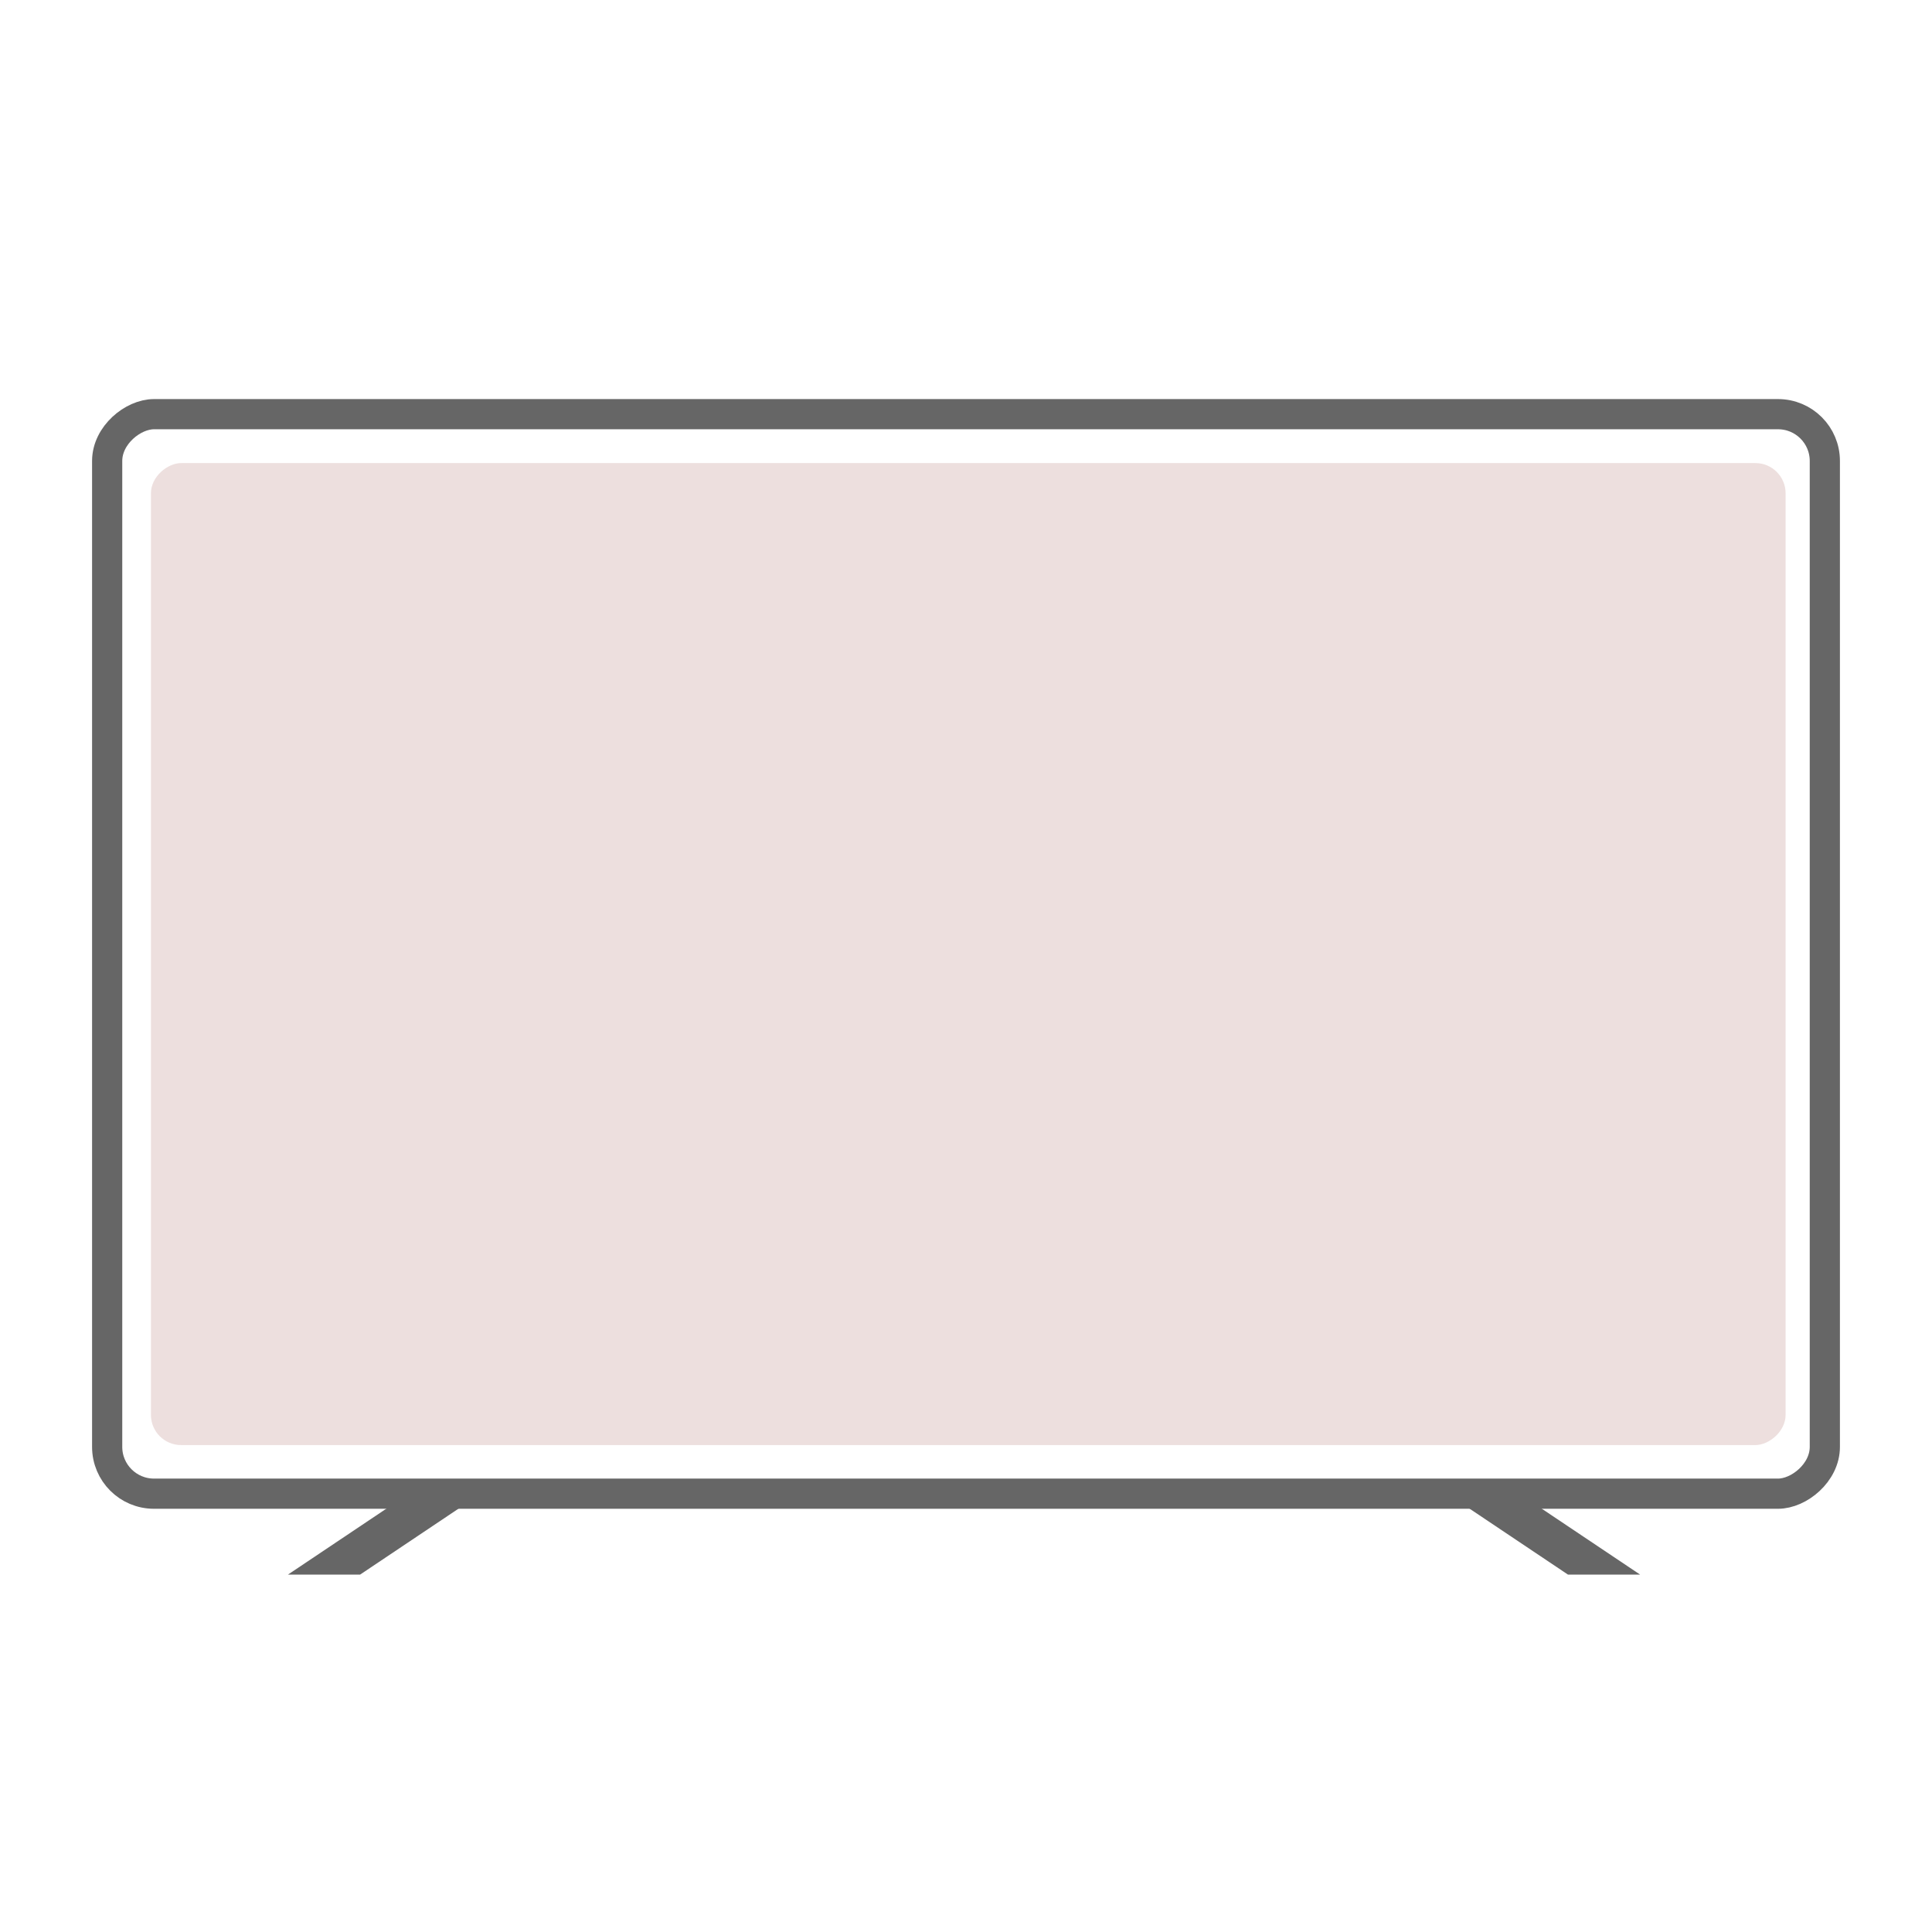 <svg xmlns="http://www.w3.org/2000/svg" viewBox="0 0 64 64"><defs><style>.cls-1{fill:none;stroke:#666;stroke-linecap:round;stroke-linejoin:round;}.cls-2{fill:#a75f5d;opacity:0.2;}.cls-3{fill:#666;}</style></defs><g id="qvr"><g id="icon-0288-Cross-platform_Management" data-name="icon-0288-Cross-platform Management"><rect class="cls-1" x="14.12" y="3.15" width="35.76" height="56.9" rx="1.55" transform="translate(63.6 -0.4) rotate(90)"/><rect class="cls-2" x="15.81" y="4.53" width="32.53" height="54.15" rx="1" transform="translate(63.68 -0.47) rotate(90)"/><polygon class="cls-3" points="9.54 52.16 13.54 49.48 15.93 49.48 11.93 52.16 9.54 52.16"/><polygon class="cls-3" points="54.33 52.16 50.33 49.48 47.94 49.48 51.94 52.16 54.33 52.16"/></g></g></svg>